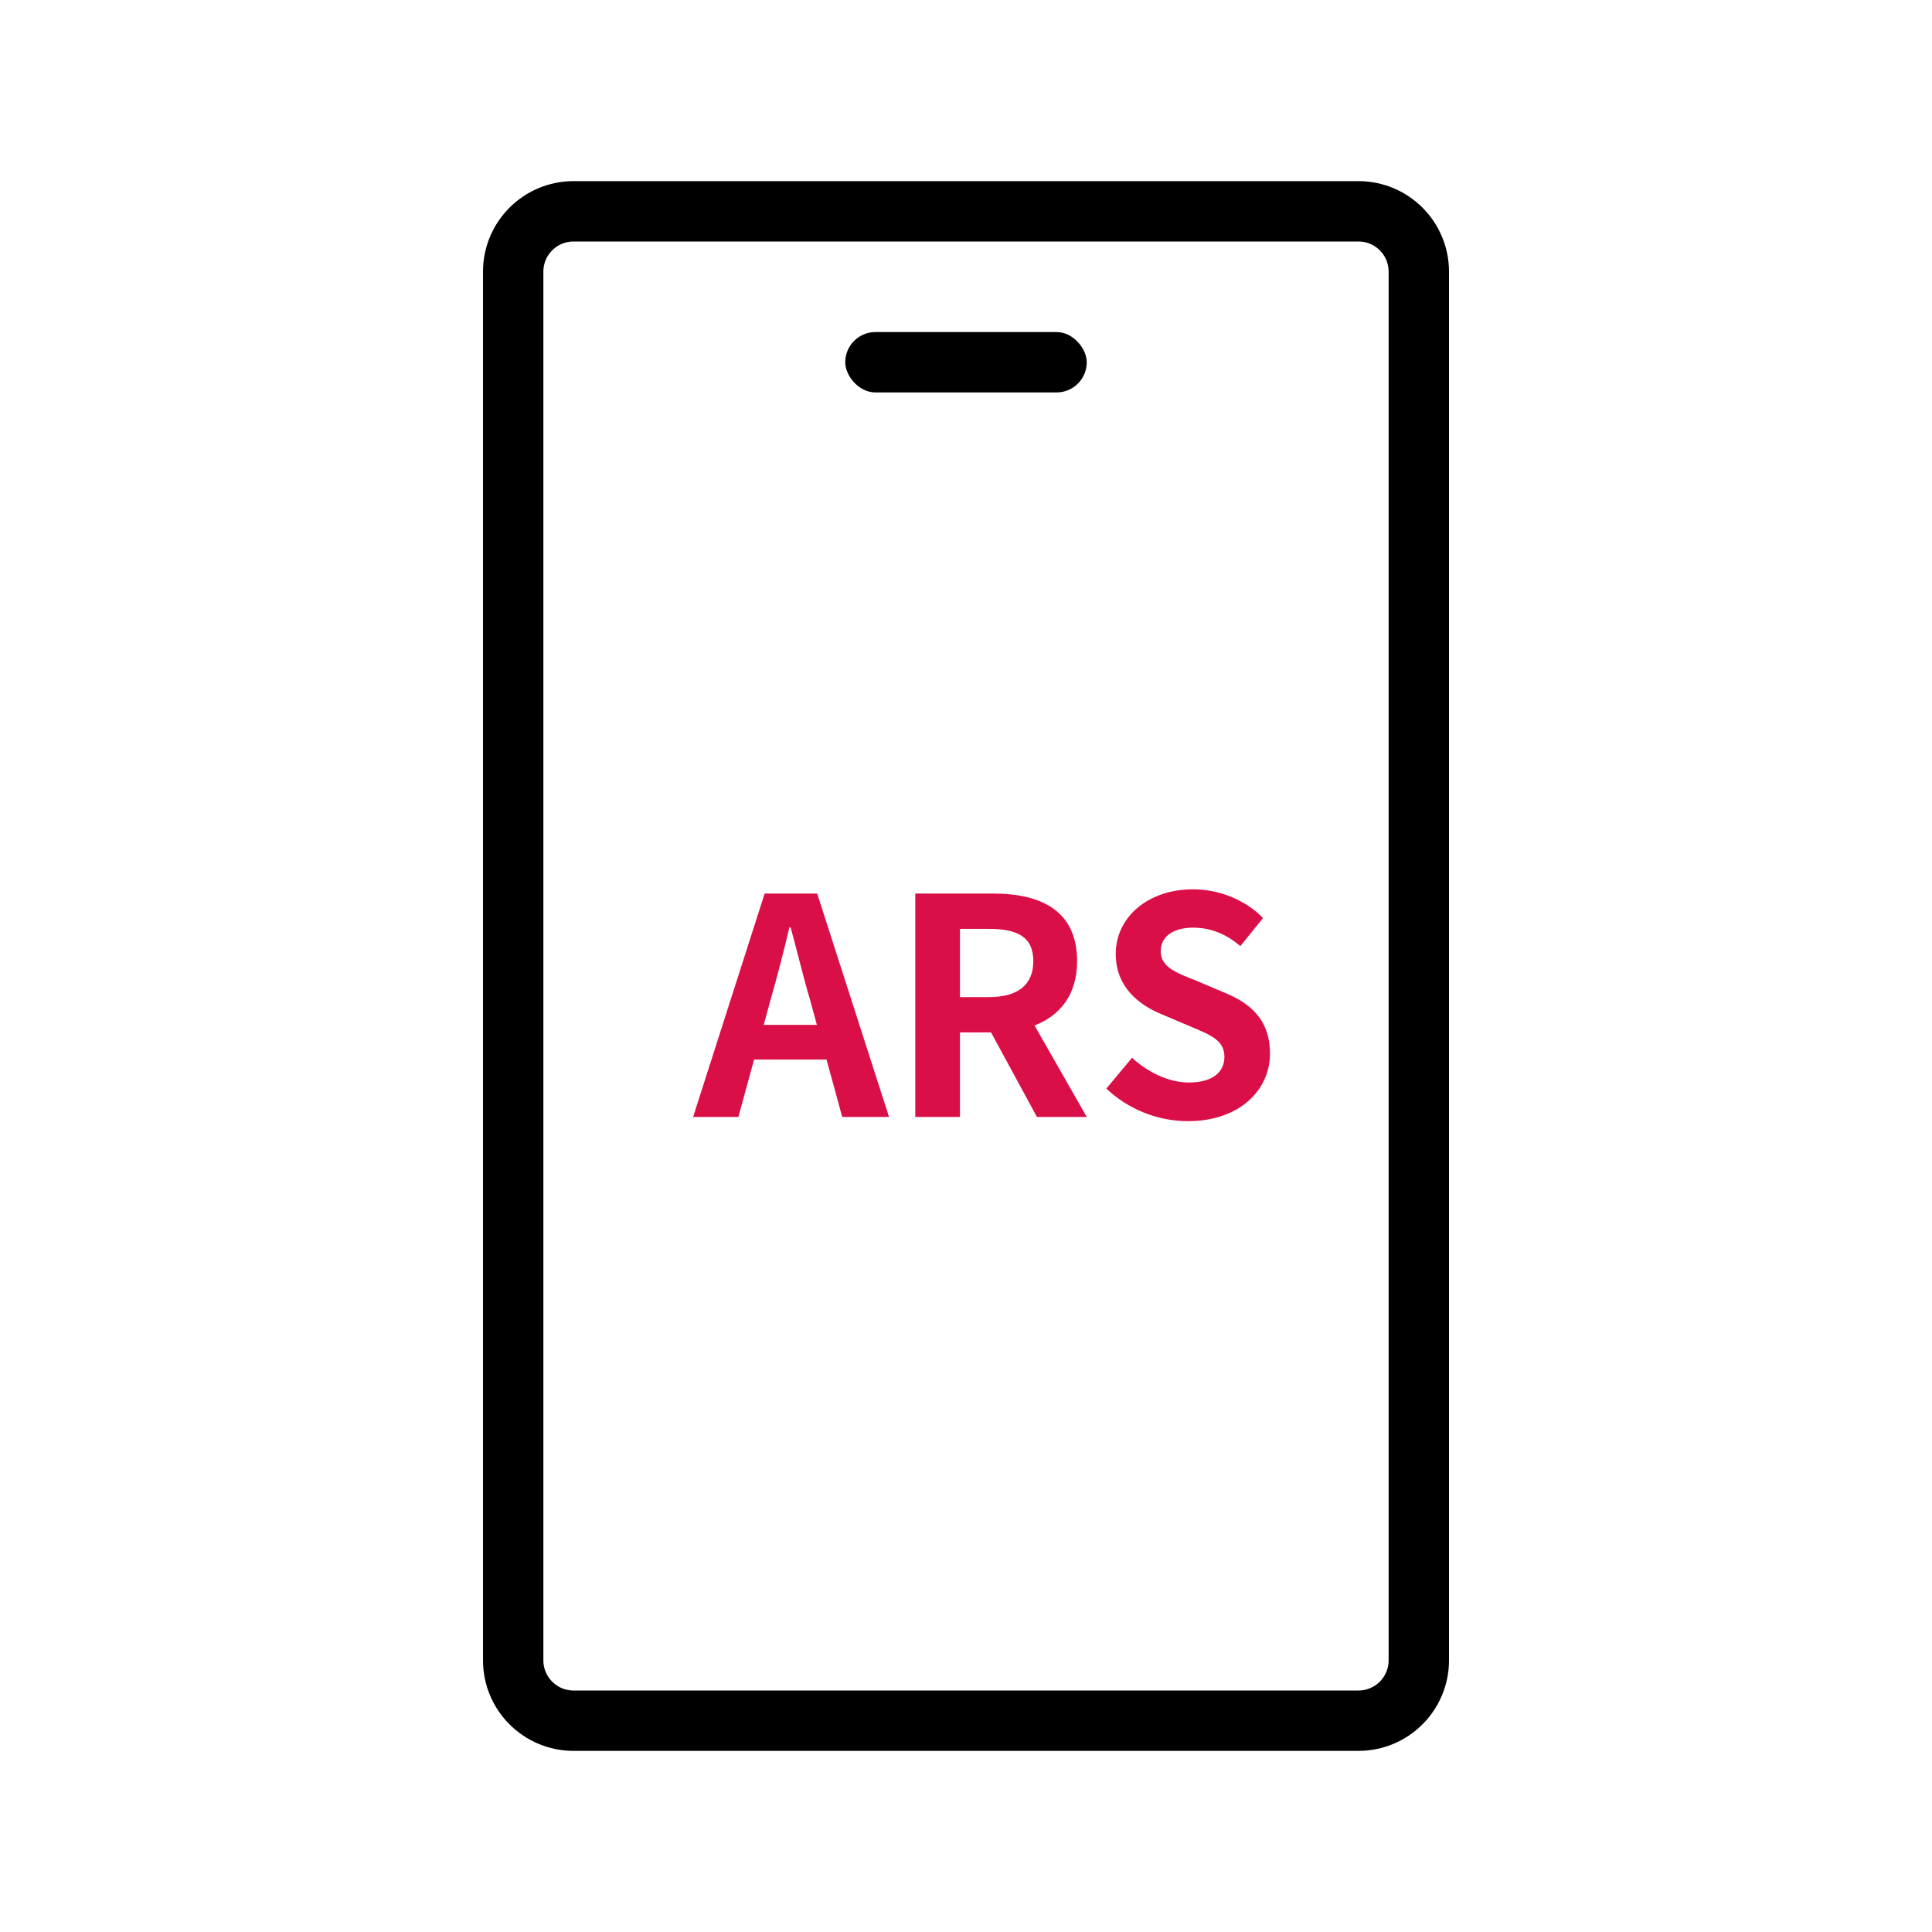 <svg xmlns="http://www.w3.org/2000/svg" width="64" height="64" viewBox="0 0 64 64">
    <g fill="none" fill-rule="evenodd">
        <g>
            <g>
                <g>
                    <g>
                        <g transform="translate(-211 -581) translate(203 581) translate(8) translate(16.2 6.6)">
                            <path stroke="#000" stroke-linecap="round" stroke-linejoin="round" stroke-width="2" d="M2.8.4h26c1.105 0 2 .895 2 2v46c0 1.105-.895 2-2 2h-26c-1.105 0-2-.895-2-2v-46c0-1.105.895-2 2-2z"/>
                            <rect width="8" height="2" x="11.8" y="4.4" fill="#000" rx="1"/>
                            <g fill="#DA0F47" fill-rule="nonzero">
                                <path d="M2.46 8l.52-1.9h2.4L5.9 8h1.55L5.07.6H3.33L.96 8h1.5zm2.6-3.05H3.3l.22-.81c.22-.77.44-1.61.63-2.42h.04c.22.8.42 1.65.65 2.42l.22.81zM9.8 8V5.2h1.03L12.35 8H14l-1.73-3.03c.85-.33 1.41-1.02 1.41-2.13 0-1.7-1.23-2.24-2.78-2.24H8.32V8H9.8zm.96-3.97H9.8V1.77h.96c.95 0 1.47.27 1.47 1.07 0 .79-.52 1.19-1.47 1.19zm6.59 4.11c1.71 0 2.72-1.03 2.72-2.24 0-1.07-.59-1.64-1.49-2.01l-.97-.41c-.63-.25-1.16-.44-1.16-.97 0-.49.42-.78 1.07-.78.61 0 1.1.22 1.57.61l.75-.93c-.6-.61-1.46-.95-2.32-.95-1.5 0-2.56.93-2.56 2.14 0 1.08.75 1.68 1.5 1.99l.99.42c.66.28 1.11.45 1.11 1 0 .52-.41.85-1.18.85-.65 0-1.35-.33-1.88-.82l-.85 1.02c.72.69 1.71 1.08 2.7 1.08z" transform="translate(5.8 22.4)"/>
                            </g>
                        </g>
                    </g>
                </g>
            </g>
        </g>
    </g>
</svg>

